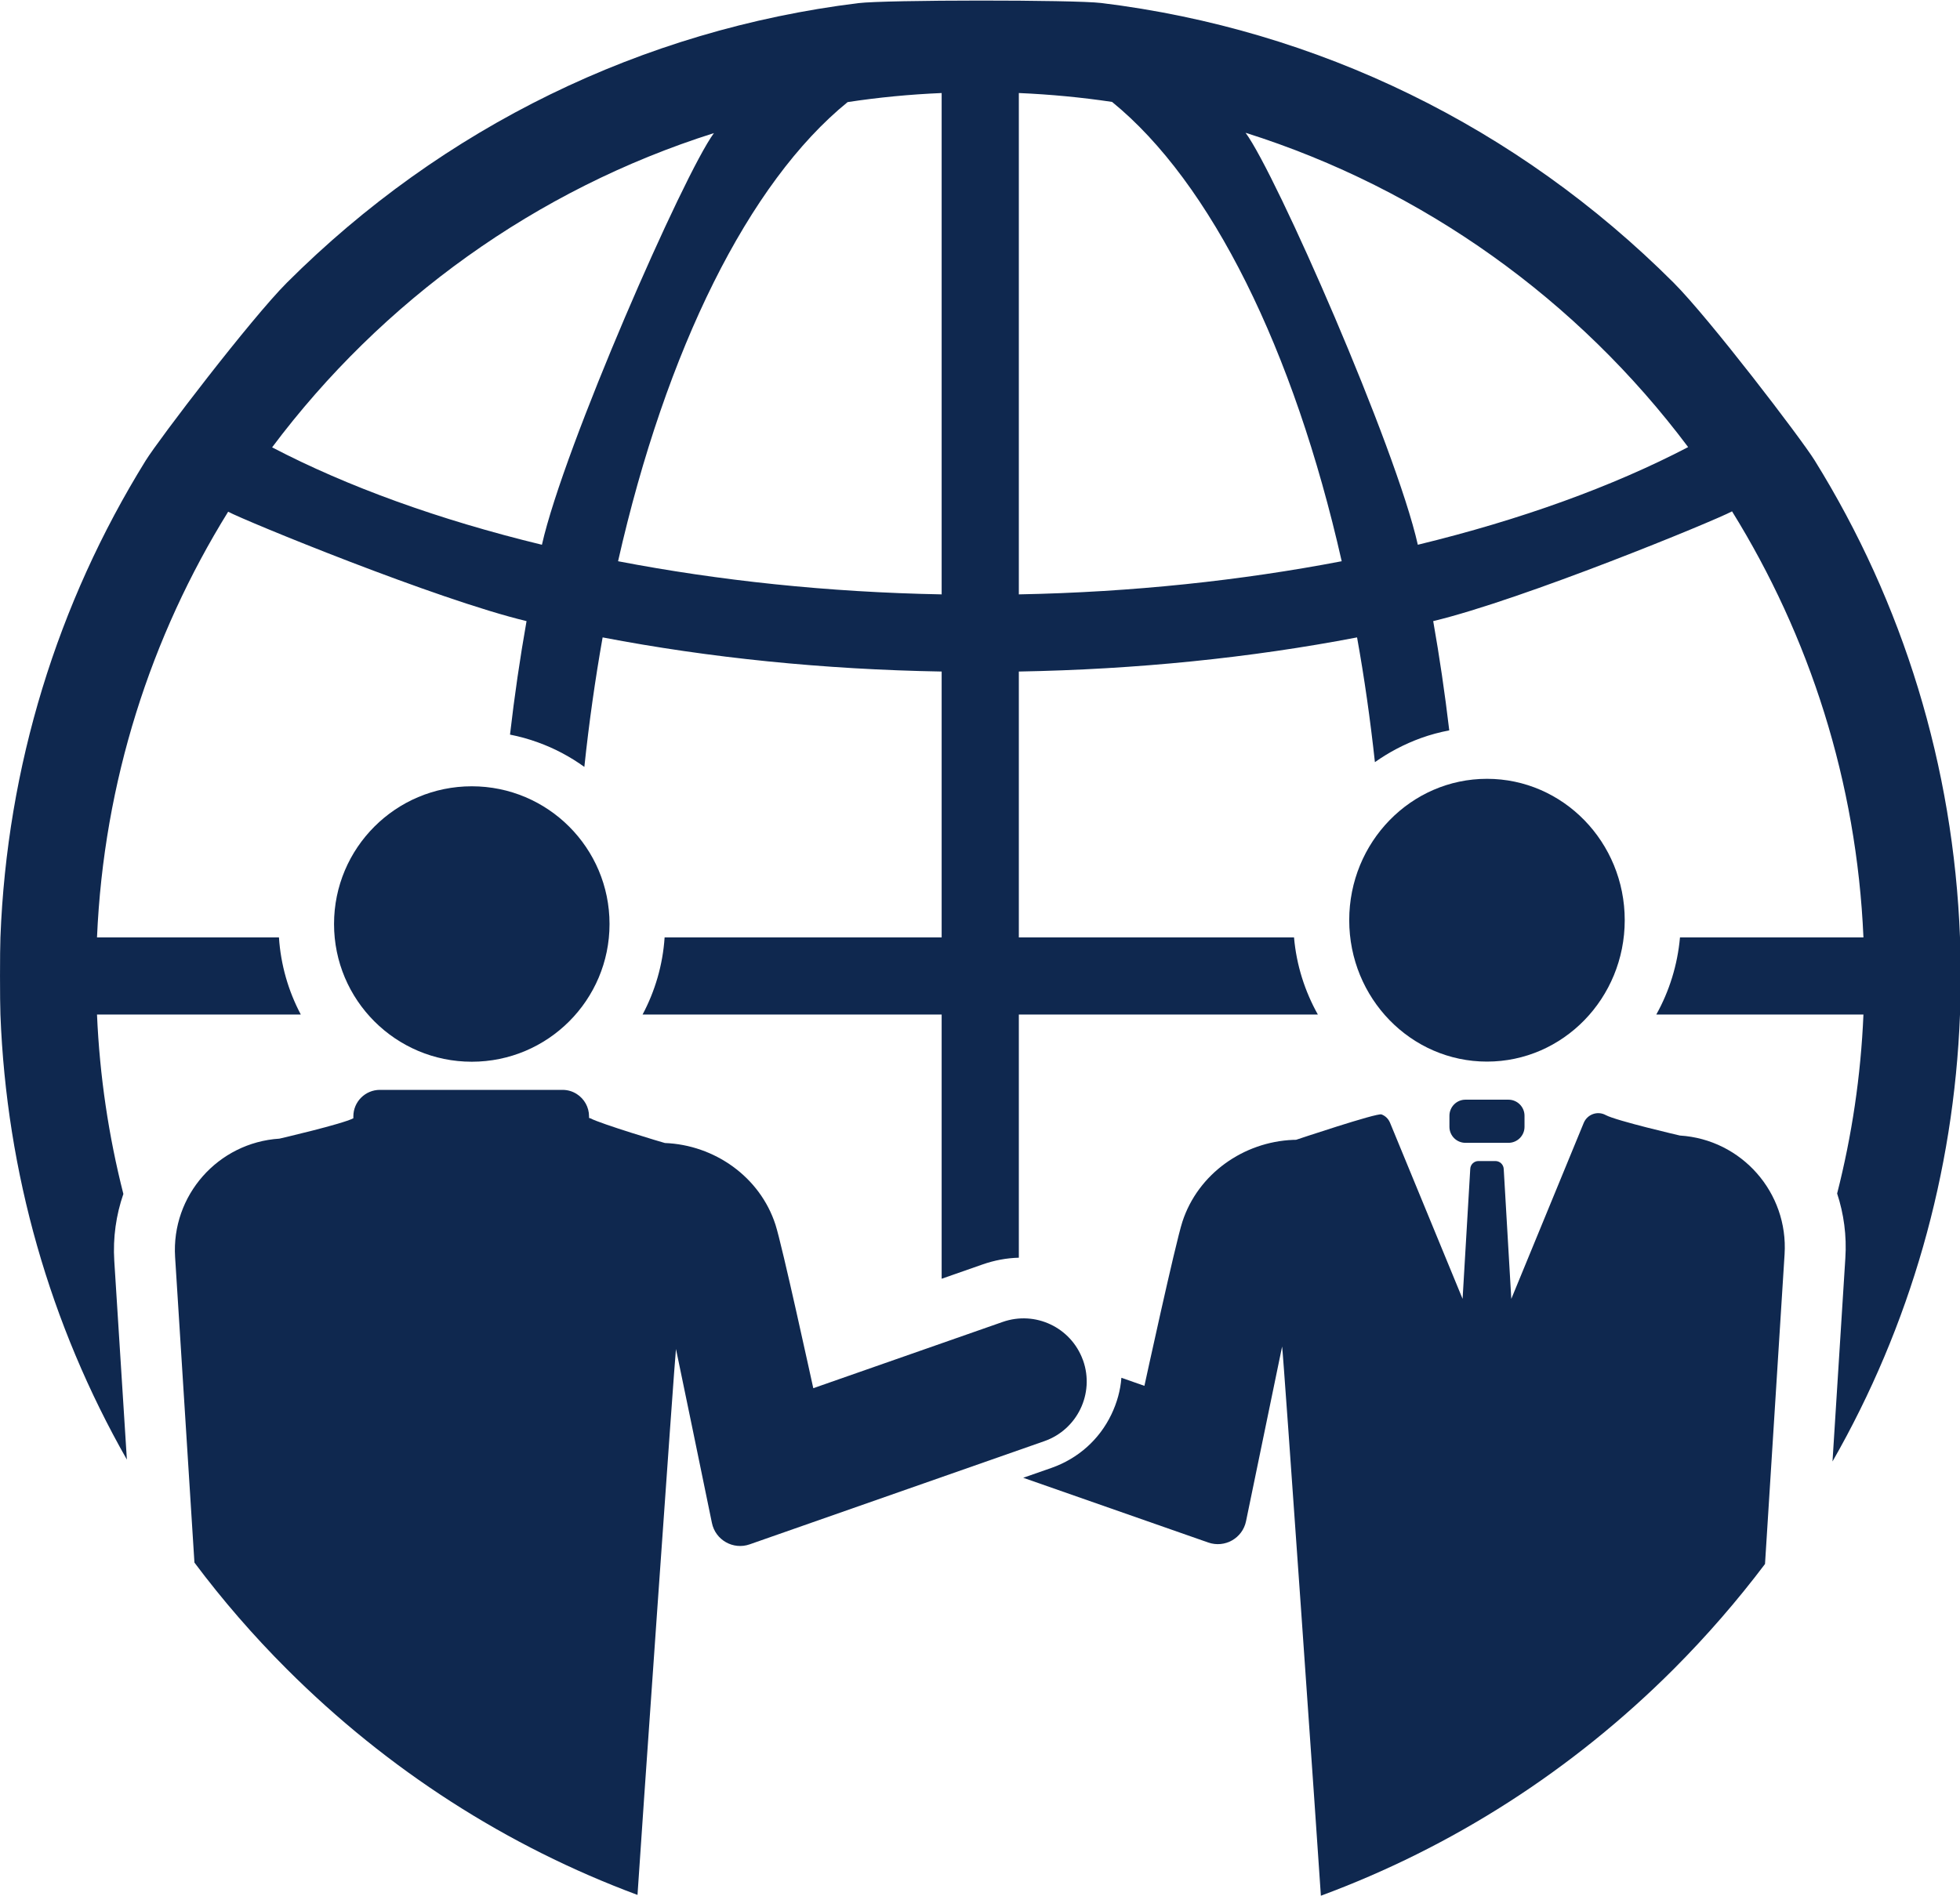 <?xml version="1.0" encoding="UTF-8" standalone="no"?><svg xmlns="http://www.w3.org/2000/svg" xmlns:xlink="http://www.w3.org/1999/xlink" fill="#000000" height="120" preserveAspectRatio="xMidYMid meet" version="1" viewBox="38.0 40.0 124.0 120.0" width="124" zoomAndPan="magnify"><g fill="#0f284f" id="change1_1"><path d="M 129.699 110.605 L 129.699 111.309 C 129.699 111.867 130.152 112.32 130.711 112.32 L 133.434 112.32 C 133.992 112.32 134.449 111.867 134.449 111.309 L 134.449 110.605 C 134.449 110.047 133.992 109.59 133.434 109.59 L 130.711 109.59 C 130.152 109.59 129.699 110.047 129.699 110.605"/><path d="M 150.902 119.375 L 149.664 138.973 C 147.91 141.297 145.98 143.523 143.883 145.625 C 137.449 152.059 129.852 156.902 121.566 159.965 C 121.441 157.961 119.176 125.422 119.113 125.211 C 118.969 125.898 117.164 134.629 116.832 136.258 C 116.613 137.34 115.488 137.98 114.441 137.613 L 102.734 133.516 L 104.535 132.887 C 106.203 132.297 107.547 131.105 108.312 129.508 C 108.668 128.766 108.887 127.98 108.945 127.188 L 110.402 127.699 C 110.402 127.699 112.359 118.684 112.805 117.312 C 113.797 114.27 116.684 112.258 119.812 112.133 C 119.879 112.129 119.938 112.129 119.996 112.129 C 119.996 112.129 125.137 110.406 125.402 110.523 C 125.645 110.613 125.84 110.801 125.945 111.059 L 130.531 122.195 L 131.016 113.969 C 131.027 113.691 131.258 113.473 131.535 113.473 L 132.605 113.473 C 132.887 113.473 133.117 113.691 133.133 113.969 L 133.613 122.195 L 138.195 111.059 C 138.426 110.508 139.074 110.281 139.59 110.566 C 140.281 110.934 144.281 111.859 144.281 111.859 C 148.184 112.105 151.148 115.469 150.902 119.375"/><path d="M 104.07 131.199 L 85.426 137.73 C 84.387 138.094 83.258 137.457 83.039 136.371 C 82.711 134.754 80.902 126.012 80.766 125.367 C 80.711 125.57 78.453 157.91 78.332 159.914 C 70.094 156.852 62.547 152.023 56.148 145.625 C 54.023 143.504 52.07 141.246 50.301 138.883 L 49.078 119.551 C 48.832 115.656 51.789 112.305 55.68 112.055 C 55.68 112.055 59.664 111.133 60.355 110.766 L 60.355 110.645 C 60.355 109.723 61.105 108.969 62.035 108.969 L 73.586 108.969 C 73.926 108.969 74.238 109.066 74.504 109.242 C 74.961 109.539 75.266 110.059 75.266 110.645 L 75.266 110.746 C 75.289 110.758 75.316 110.754 75.344 110.766 C 76.031 111.133 80.008 112.324 80.066 112.332 C 83.191 112.453 86.074 114.461 87.059 117.496 C 87.484 118.805 89.34 127.348 89.453 127.848 L 101.43 123.656 C 103.496 122.93 105.75 123.996 106.504 126.047 C 106.512 126.066 106.516 126.09 106.527 126.105 C 107.254 128.188 106.156 130.469 104.07 131.199"/><path d="M 127.699 74.473 C 126.309 68.285 118.723 50.996 116.801 48.402 C 128.094 51.965 137.852 59.02 144.801 68.293 C 140.027 70.785 134.219 72.891 127.699 74.473 Z M 102.457 77.613 L 102.457 45.887 C 104.449 45.973 106.418 46.16 108.355 46.449 C 114.617 51.543 119.855 62.125 122.883 75.516 C 116.531 76.734 109.641 77.477 102.457 77.613 Z M 97.574 77.613 C 90.371 77.48 83.465 76.738 77.102 75.516 C 80.129 62.133 85.359 51.551 91.625 46.461 C 93.574 46.164 95.559 45.973 97.574 45.887 Z M 72.285 74.473 C 65.777 72.895 59.98 70.797 55.215 68.309 C 62.156 59.043 71.895 51.988 83.168 48.422 C 81.258 51.008 73.676 68.285 72.285 74.473 Z M 152.801 69.129 C 151.941 67.746 146.141 60.152 143.883 57.891 C 133.988 48.004 121.348 41.863 107.68 40.191 C 105.953 39.98 94.035 39.984 92.293 40.199 C 78.645 41.887 66.027 48.023 56.148 57.891 C 53.883 60.16 48.07 67.773 47.215 69.148 C 41.621 78.18 38.441 88.5 38.027 99.32 C 37.992 100.125 37.992 103.391 38.027 104.203 C 38.41 114.227 41.168 123.832 46.027 132.367 L 45.23 119.793 C 45.137 118.312 45.348 116.879 45.805 115.555 C 44.875 111.902 44.305 108.102 44.137 104.203 L 57.031 104.203 C 56.246 102.723 55.762 101.066 55.648 99.32 L 44.137 99.32 C 44.562 89.469 47.543 80.273 52.434 72.383 C 53.5 72.957 65.66 77.953 71.312 79.305 C 70.898 81.648 70.547 84.047 70.266 86.488 C 70.863 86.605 71.445 86.766 72.016 86.973 C 73.082 87.355 74.07 87.883 74.969 88.531 C 75.266 85.723 75.656 82.984 76.125 80.336 C 82.871 81.629 90.113 82.367 97.574 82.496 L 97.574 99.32 L 80.047 99.32 C 79.93 101.074 79.438 102.727 78.652 104.203 L 97.574 104.203 L 97.574 120.922 L 100.152 120.02 C 100.91 119.754 101.688 119.609 102.457 119.59 L 102.457 104.203 L 121.375 104.203 C 120.551 102.73 120.02 101.078 119.867 99.32 L 102.457 99.32 L 102.457 82.496 C 109.902 82.363 117.121 81.629 123.855 80.336 C 124.316 82.895 124.691 85.527 124.984 88.23 C 125.871 87.602 126.852 87.086 127.895 86.707 C 128.477 86.496 129.078 86.336 129.688 86.219 C 129.41 83.867 129.07 81.562 128.672 79.305 C 134.32 77.953 146.504 72.945 147.578 72.359 C 152.477 80.262 155.465 89.461 155.891 99.32 L 144.285 99.32 C 144.129 101.066 143.609 102.727 142.785 104.203 L 155.891 104.203 C 155.727 108.094 155.156 111.879 154.227 115.527 C 154.648 116.809 154.84 118.191 154.746 119.621 L 153.934 132.484 C 158.836 123.918 161.613 114.27 162 104.203 L 162 99.32 C 161.586 88.492 158.406 78.16 152.801 69.129"/><path d="M 67.848 89.758 C 63.035 89.758 59.133 93.66 59.133 98.473 C 59.133 103.285 63.035 107.188 67.848 107.188 C 72.66 107.188 76.562 103.285 76.562 98.473 C 76.562 93.66 72.66 89.758 67.848 89.758"/><path d="M 132.074 89.285 C 127.262 89.285 123.359 93.289 123.359 98.23 C 123.359 103.172 127.262 107.18 132.074 107.18 C 136.887 107.18 140.789 103.172 140.789 98.23 C 140.789 93.289 136.887 89.285 132.074 89.285"/></g></svg>